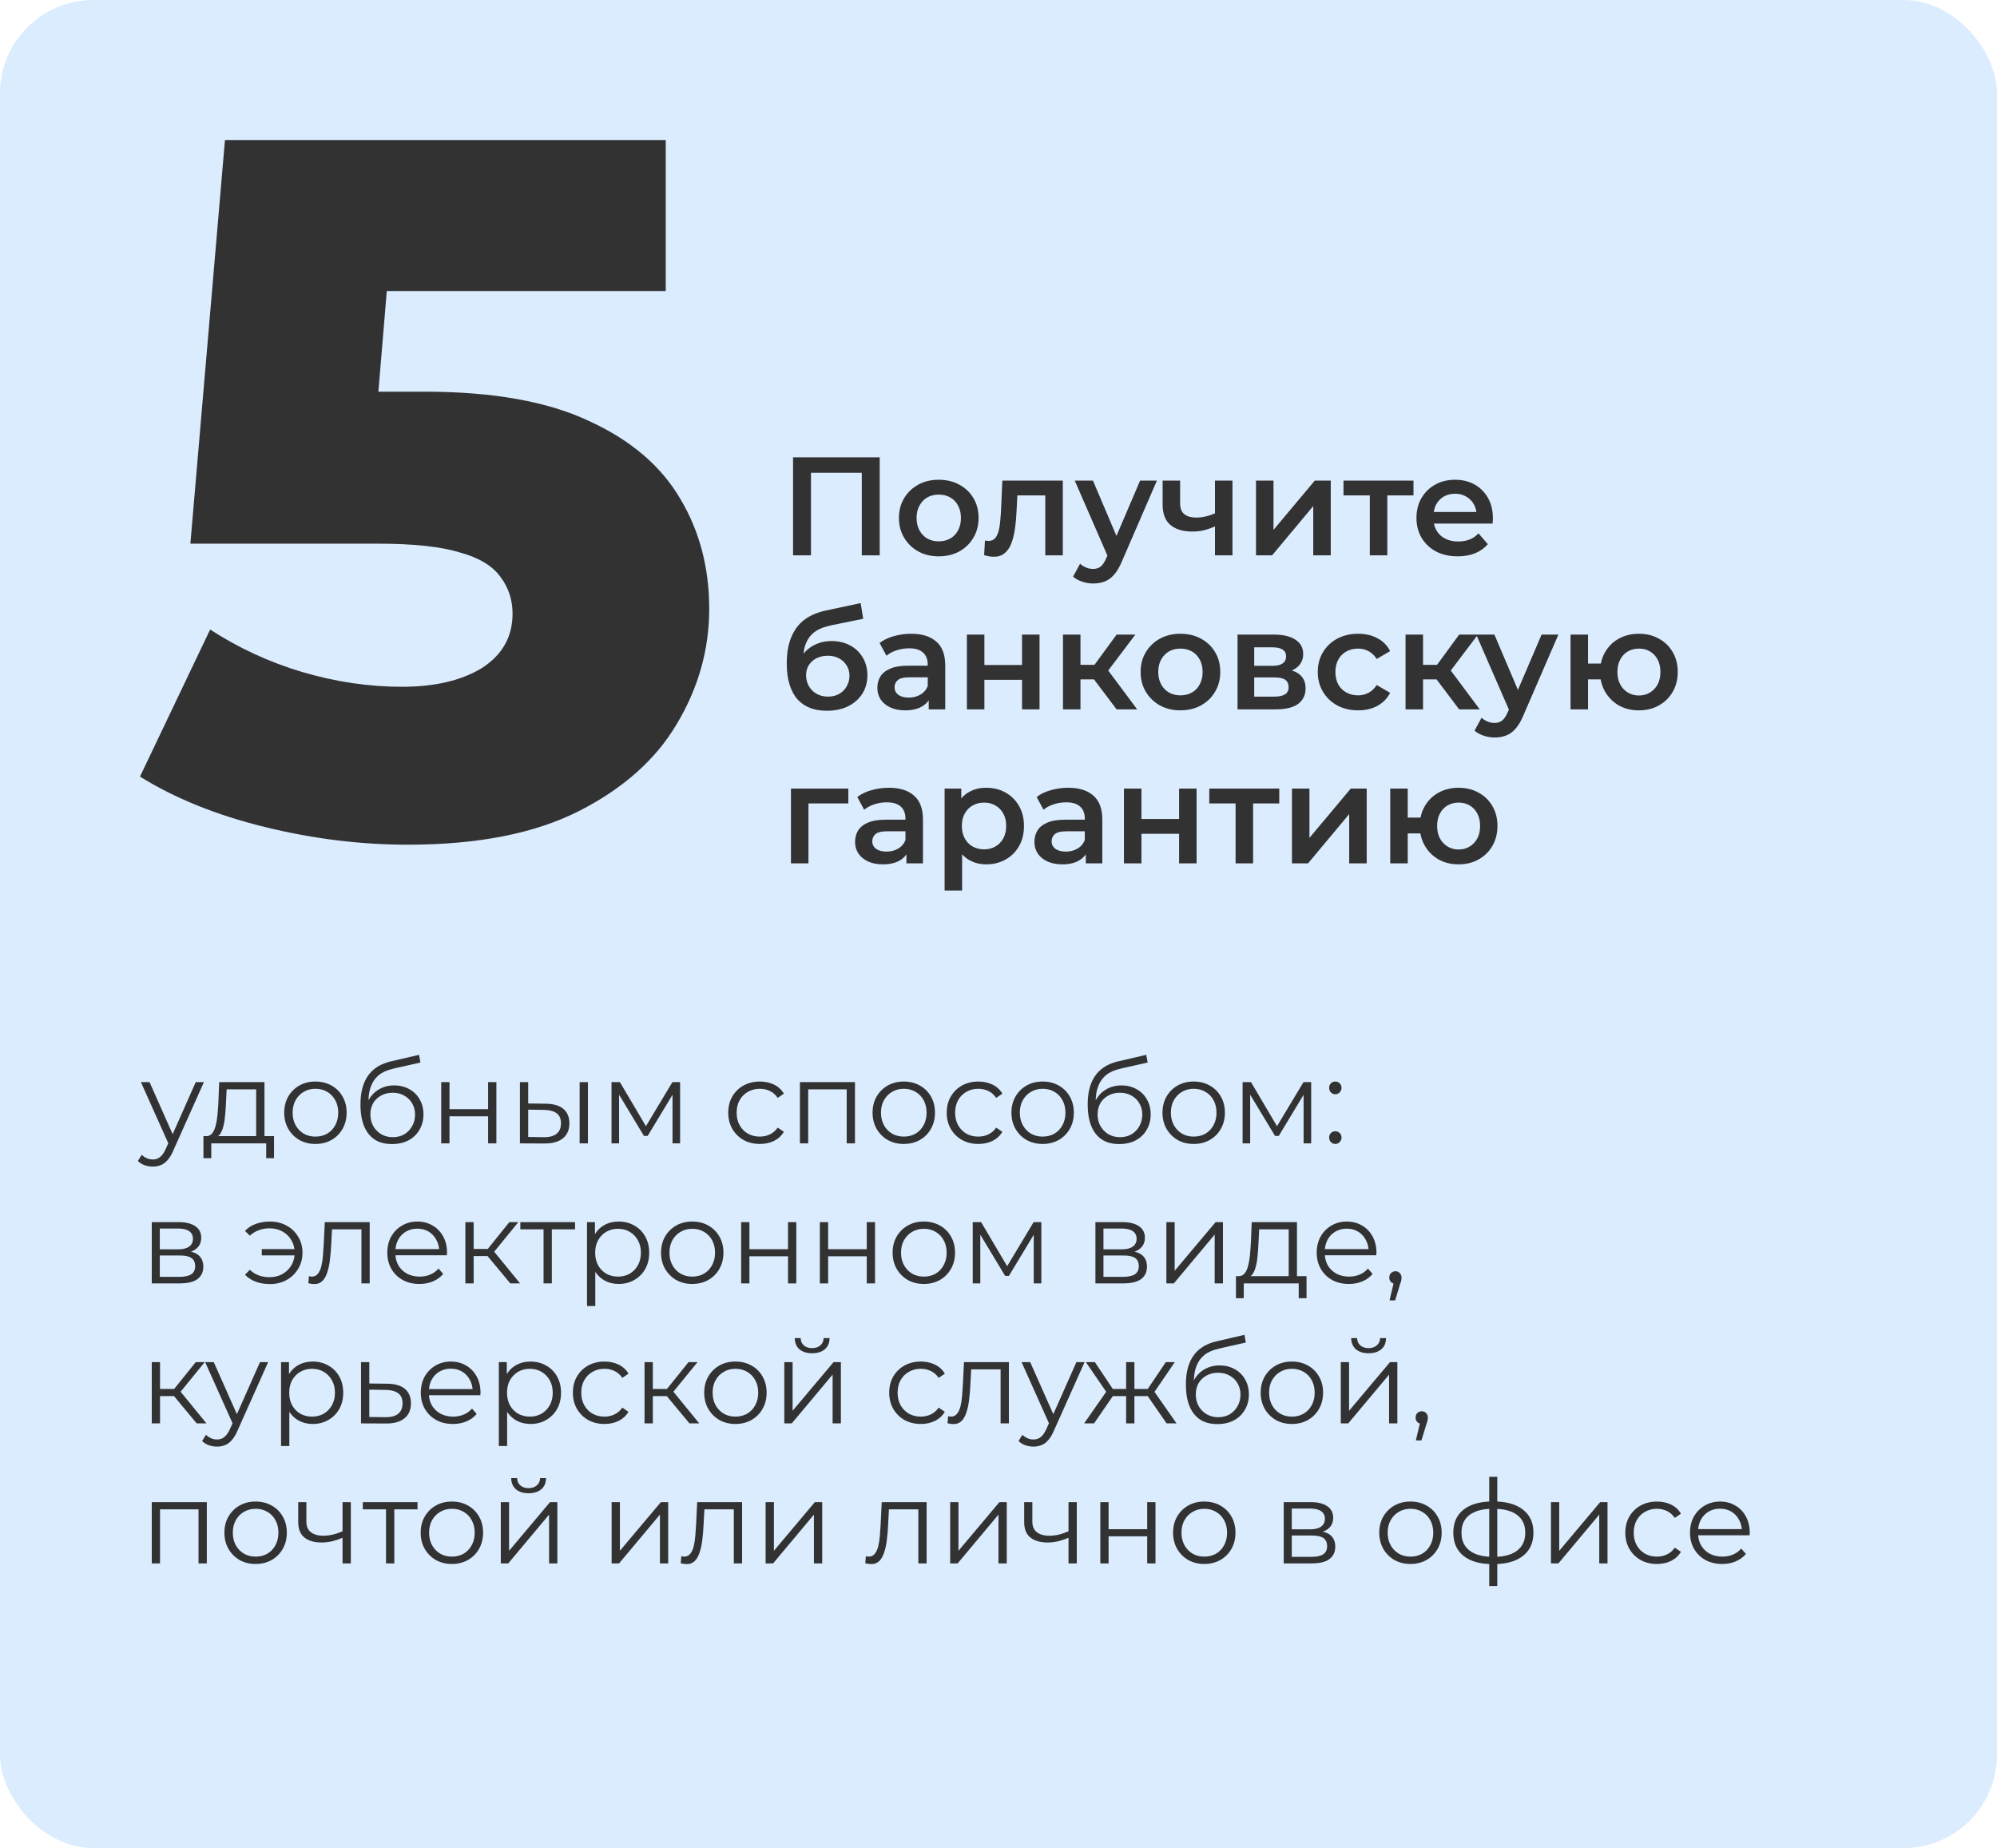 <?xml version="1.0" encoding="UTF-8"?> <svg xmlns="http://www.w3.org/2000/svg" width="428" height="396" viewBox="0 0 428 396" fill="none"><rect width="428" height="396" rx="20" fill="#DBECFF"></rect><path d="M169.97 119V98H188.54V119H184.7V100.34L185.6 101.3H172.91L173.81 100.34V119H169.97ZM201.181 119.21C199.541 119.21 198.081 118.86 196.801 118.16C195.521 117.44 194.511 116.46 193.771 115.22C193.031 113.98 192.661 112.57 192.661 110.99C192.661 109.39 193.031 107.98 193.771 106.76C194.511 105.52 195.521 104.55 196.801 103.85C198.081 103.15 199.541 102.8 201.181 102.8C202.841 102.8 204.311 103.15 205.591 103.85C206.891 104.55 207.901 105.51 208.621 106.73C209.361 107.95 209.731 109.37 209.731 110.99C209.731 112.57 209.361 113.98 208.621 115.22C207.901 116.46 206.891 117.44 205.591 118.16C204.311 118.86 202.841 119.21 201.181 119.21ZM201.181 116C202.101 116 202.921 115.8 203.641 115.4C204.361 115 204.921 114.42 205.321 113.66C205.741 112.9 205.951 112.01 205.951 110.99C205.951 109.95 205.741 109.06 205.321 108.32C204.921 107.56 204.361 106.98 203.641 106.58C202.921 106.18 202.111 105.98 201.211 105.98C200.291 105.98 199.471 106.18 198.751 106.58C198.051 106.98 197.491 107.56 197.071 108.32C196.651 109.06 196.441 109.95 196.441 110.99C196.441 112.01 196.651 112.9 197.071 113.66C197.491 114.42 198.051 115 198.751 115.4C199.471 115.8 200.281 116 201.181 116ZM210.92 118.97L211.1 115.82C211.24 115.84 211.37 115.86 211.49 115.88C211.61 115.9 211.72 115.91 211.82 115.91C212.44 115.91 212.92 115.72 213.26 115.34C213.6 114.96 213.85 114.45 214.01 113.81C214.19 113.15 214.31 112.42 214.37 111.62C214.45 110.8 214.51 109.98 214.55 109.16L214.82 102.98H227.78V119H224.03V105.14L224.9 106.16H217.28L218.09 105.11L217.88 109.34C217.82 110.76 217.7 112.08 217.52 113.3C217.36 114.5 217.1 115.55 216.74 116.45C216.4 117.35 215.92 118.05 215.3 118.55C214.7 119.05 213.93 119.3 212.99 119.3C212.69 119.3 212.36 119.27 212 119.21C211.66 119.15 211.3 119.07 210.92 118.97ZM234.271 125.03C233.491 125.03 232.711 124.9 231.931 124.64C231.151 124.38 230.501 124.02 229.981 123.56L231.481 120.8C231.861 121.14 232.291 121.41 232.771 121.61C233.251 121.81 233.741 121.91 234.241 121.91C234.921 121.91 235.471 121.74 235.891 121.4C236.311 121.06 236.701 120.49 237.061 119.69L237.991 117.59L238.291 117.14L244.351 102.98H247.951L240.451 120.29C239.951 121.49 239.391 122.44 238.771 123.14C238.171 123.84 237.491 124.33 236.731 124.61C235.991 124.89 235.171 125.03 234.271 125.03ZM237.571 119.57L230.341 102.98H234.241L240.121 116.81L237.571 119.57ZM260.665 112.67C259.905 113.03 259.095 113.33 258.235 113.57C257.395 113.79 256.505 113.9 255.565 113.9C253.545 113.9 251.975 113.43 250.855 112.49C249.735 111.55 249.175 110.09 249.175 108.11V102.98H252.925V107.87C252.925 108.93 253.225 109.7 253.825 110.18C254.445 110.66 255.295 110.9 256.375 110.9C257.095 110.9 257.815 110.81 258.535 110.63C259.255 110.45 259.965 110.2 260.665 109.88V112.67ZM260.395 119V102.98H264.145V119H260.395ZM269.188 119V102.98H272.938V113.54L281.788 102.98H285.208V119H281.458V108.44L272.638 119H269.188ZM293.582 119V105.26L294.452 106.16H287.942V102.98H302.942V106.16H296.462L297.332 105.26V119H293.582ZM312.429 119.21C310.649 119.21 309.089 118.86 307.749 118.16C306.429 117.44 305.399 116.46 304.659 115.22C303.939 113.98 303.579 112.57 303.579 110.99C303.579 109.39 303.929 107.98 304.629 106.76C305.349 105.52 306.329 104.55 307.569 103.85C308.829 103.15 310.259 102.8 311.859 102.8C313.419 102.8 314.809 103.14 316.029 103.82C317.249 104.5 318.209 105.46 318.909 106.7C319.609 107.94 319.959 109.4 319.959 111.08C319.959 111.24 319.949 111.42 319.929 111.62C319.929 111.82 319.919 112.01 319.899 112.19H306.549V109.7H317.919L316.449 110.48C316.469 109.56 316.279 108.75 315.879 108.05C315.479 107.35 314.929 106.8 314.229 106.4C313.549 106 312.759 105.8 311.859 105.8C310.939 105.8 310.129 106 309.429 106.4C308.749 106.8 308.209 107.36 307.809 108.08C307.429 108.78 307.239 109.61 307.239 110.57V111.17C307.239 112.13 307.459 112.98 307.899 113.72C308.339 114.46 308.959 115.03 309.759 115.43C310.559 115.83 311.479 116.03 312.519 116.03C313.419 116.03 314.229 115.89 314.949 115.61C315.669 115.33 316.309 114.89 316.869 114.29L318.879 116.6C318.159 117.44 317.249 118.09 316.149 118.55C315.069 118.99 313.829 119.21 312.429 119.21ZM177.17 152.3C175.85 152.3 174.67 152.1 173.63 151.7C172.59 151.3 171.69 150.69 170.93 149.87C170.19 149.03 169.62 147.97 169.22 146.69C168.82 145.41 168.62 143.89 168.62 142.13C168.62 140.85 168.73 139.68 168.95 138.62C169.17 137.56 169.5 136.61 169.94 135.77C170.38 134.91 170.93 134.15 171.59 133.49C172.27 132.83 173.06 132.28 173.96 131.84C174.86 131.4 175.88 131.06 177.02 130.82L184.46 129.23L185 132.59L178.25 133.97C177.87 134.05 177.41 134.17 176.87 134.33C176.35 134.47 175.81 134.69 175.25 134.99C174.71 135.27 174.2 135.68 173.72 136.22C173.26 136.74 172.88 137.42 172.58 138.26C172.3 139.08 172.16 140.11 172.16 141.35C172.16 141.73 172.17 142.02 172.19 142.22C172.23 142.4 172.26 142.6 172.28 142.82C172.32 143.02 172.34 143.32 172.34 143.72L170.93 142.25C171.33 141.23 171.88 140.36 172.58 139.64C173.3 138.9 174.13 138.34 175.07 137.96C176.03 137.56 177.07 137.36 178.19 137.36C179.69 137.36 181.02 137.67 182.18 138.29C183.34 138.91 184.25 139.78 184.91 140.9C185.57 142.02 185.9 143.29 185.9 144.71C185.9 146.19 185.54 147.5 184.82 148.64C184.1 149.78 183.08 150.68 181.76 151.34C180.46 151.98 178.93 152.3 177.17 152.3ZM177.47 149.27C178.37 149.27 179.16 149.08 179.84 148.7C180.54 148.3 181.08 147.76 181.46 147.08C181.86 146.4 182.06 145.64 182.06 144.8C182.06 143.96 181.86 143.23 181.46 142.61C181.08 141.97 180.54 141.46 179.84 141.08C179.16 140.7 178.35 140.51 177.41 140.51C176.51 140.51 175.7 140.69 174.98 141.05C174.28 141.41 173.73 141.91 173.33 142.55C172.95 143.17 172.76 143.89 172.76 144.71C172.76 145.55 172.96 146.32 173.36 147.02C173.76 147.72 174.31 148.27 175.01 148.67C175.73 149.07 176.55 149.27 177.47 149.27ZM199.045 152V148.76L198.835 148.07V142.4C198.835 141.3 198.505 140.45 197.845 139.85C197.185 139.23 196.185 138.92 194.845 138.92C193.945 138.92 193.055 139.06 192.175 139.34C191.315 139.62 190.585 140.01 189.985 140.51L188.515 137.78C189.375 137.12 190.395 136.63 191.575 136.31C192.775 135.97 194.015 135.8 195.295 135.8C197.615 135.8 199.405 136.36 200.665 137.48C201.945 138.58 202.585 140.29 202.585 142.61V152H199.045ZM194.005 152.21C192.805 152.21 191.755 152.01 190.855 151.61C189.955 151.19 189.255 150.62 188.755 149.9C188.275 149.16 188.035 148.33 188.035 147.41C188.035 146.51 188.245 145.7 188.665 144.98C189.105 144.26 189.815 143.69 190.795 143.27C191.775 142.85 193.075 142.64 194.695 142.64H199.345V145.13H194.965C193.685 145.13 192.825 145.34 192.385 145.76C191.945 146.16 191.725 146.66 191.725 147.26C191.725 147.94 191.995 148.48 192.535 148.88C193.075 149.28 193.825 149.48 194.785 149.48C195.705 149.48 196.525 149.27 197.245 148.85C197.985 148.43 198.515 147.81 198.835 146.99L199.465 149.24C199.105 150.18 198.455 150.91 197.515 151.43C196.595 151.95 195.425 152.21 194.005 152.21ZM207.225 152V135.98H210.975V142.49H219.045V135.98H222.795V152H219.045V145.67H210.975V152H207.225ZM239.311 152L233.521 144.32L236.581 142.43L243.721 152H239.311ZM227.821 152V135.98H231.571V152H227.821ZM230.461 145.58V142.46H235.891V145.58H230.461ZM236.941 144.44L233.431 144.02L239.311 135.98H243.331L236.941 144.44ZM252.978 152.21C251.338 152.21 249.878 151.86 248.598 151.16C247.318 150.44 246.308 149.46 245.568 148.22C244.828 146.98 244.458 145.57 244.458 143.99C244.458 142.39 244.828 140.98 245.568 139.76C246.308 138.52 247.318 137.55 248.598 136.85C249.878 136.15 251.338 135.8 252.978 135.8C254.638 135.8 256.108 136.15 257.388 136.85C258.688 137.55 259.698 138.51 260.418 139.73C261.158 140.95 261.528 142.37 261.528 143.99C261.528 145.57 261.158 146.98 260.418 148.22C259.698 149.46 258.688 150.44 257.388 151.16C256.108 151.86 254.638 152.21 252.978 152.21ZM252.978 149C253.898 149 254.718 148.8 255.438 148.4C256.158 148 256.718 147.42 257.118 146.66C257.538 145.9 257.748 145.01 257.748 143.99C257.748 142.95 257.538 142.06 257.118 141.32C256.718 140.56 256.158 139.98 255.438 139.58C254.718 139.18 253.908 138.98 253.008 138.98C252.088 138.98 251.268 139.18 250.548 139.58C249.848 139.98 249.288 140.56 248.868 141.32C248.448 142.06 248.238 142.95 248.238 143.99C248.238 145.01 248.448 145.9 248.868 146.66C249.288 147.42 249.848 148 250.548 148.4C251.268 148.8 252.078 149 252.978 149ZM265.233 152V135.98H273.063C275.003 135.98 276.523 136.34 277.623 137.06C278.743 137.78 279.303 138.8 279.303 140.12C279.303 141.42 278.783 142.44 277.743 143.18C276.703 143.9 275.323 144.26 273.603 144.26L274.053 143.33C275.993 143.33 277.433 143.69 278.373 144.41C279.333 145.11 279.813 146.14 279.813 147.5C279.813 148.92 279.283 150.03 278.223 150.83C277.163 151.61 275.553 152 273.393 152H265.233ZM268.803 149.27H273.093C274.113 149.27 274.883 149.11 275.403 148.79C275.923 148.45 276.183 147.94 276.183 147.26C276.183 146.54 275.943 146.01 275.463 145.67C274.983 145.33 274.233 145.16 273.213 145.16H268.803V149.27ZM268.803 142.67H272.733C273.693 142.67 274.413 142.5 274.893 142.16C275.393 141.8 275.643 141.3 275.643 140.66C275.643 140 275.393 139.51 274.893 139.19C274.413 138.87 273.693 138.71 272.733 138.71H268.803V142.67ZM291.097 152.21C289.417 152.21 287.917 151.86 286.597 151.16C285.297 150.44 284.277 149.46 283.537 148.22C282.797 146.98 282.427 145.57 282.427 143.99C282.427 142.39 282.797 140.98 283.537 139.76C284.277 138.52 285.297 137.55 286.597 136.85C287.917 136.15 289.417 135.8 291.097 135.8C292.657 135.8 294.027 136.12 295.207 136.76C296.407 137.38 297.317 138.3 297.937 139.52L295.057 141.2C294.577 140.44 293.987 139.88 293.287 139.52C292.607 139.16 291.867 138.98 291.067 138.98C290.147 138.98 289.317 139.18 288.577 139.58C287.837 139.98 287.257 140.56 286.837 141.32C286.417 142.06 286.207 142.95 286.207 143.99C286.207 145.03 286.417 145.93 286.837 146.69C287.257 147.43 287.837 148 288.577 148.4C289.317 148.8 290.147 149 291.067 149C291.867 149 292.607 148.82 293.287 148.46C293.987 148.1 294.577 147.54 295.057 146.78L297.937 148.46C297.317 149.66 296.407 150.59 295.207 151.25C294.027 151.89 292.657 152.21 291.097 152.21ZM312.729 152L306.939 144.32L309.999 142.43L317.139 152H312.729ZM301.239 152V135.98H304.989V152H301.239ZM303.879 145.58V142.46H309.309V145.58H303.879ZM310.359 144.44L306.849 144.02L312.729 135.98H316.749L310.359 144.44ZM320.315 158.03C319.535 158.03 318.755 157.9 317.975 157.64C317.195 157.38 316.545 157.02 316.025 156.56L317.525 153.8C317.905 154.14 318.335 154.41 318.815 154.61C319.295 154.81 319.785 154.91 320.285 154.91C320.965 154.91 321.515 154.74 321.935 154.4C322.355 154.06 322.745 153.49 323.105 152.69L324.035 150.59L324.335 150.14L330.395 135.98H333.995L326.495 153.29C325.995 154.49 325.435 155.44 324.815 156.14C324.215 156.84 323.535 157.33 322.775 157.61C322.035 157.89 321.215 158.03 320.315 158.03ZM323.615 152.57L316.385 135.98H320.285L326.165 149.81L323.615 152.57ZM336.6 152V135.98H340.35V142.19H345.12V145.58H340.35V152H336.6ZM351.24 152.21C349.64 152.21 348.21 151.86 346.95 151.16C345.71 150.44 344.73 149.46 344.01 148.22C343.29 146.98 342.93 145.57 342.93 143.99C342.93 142.39 343.29 140.97 344.01 139.73C344.73 138.49 345.71 137.53 346.95 136.85C348.21 136.15 349.64 135.8 351.24 135.8C352.86 135.8 354.29 136.15 355.53 136.85C356.79 137.53 357.78 138.49 358.5 139.73C359.22 140.97 359.58 142.39 359.58 143.99C359.58 145.57 359.22 146.99 358.5 148.25C357.78 149.49 356.79 150.46 355.53 151.16C354.29 151.86 352.86 152.21 351.24 152.21ZM351.24 149.03C352.14 149.03 352.93 148.82 353.61 148.4C354.31 147.98 354.86 147.4 355.26 146.66C355.66 145.92 355.86 145.03 355.86 143.99C355.86 142.95 355.66 142.06 355.26 141.32C354.86 140.56 354.31 139.98 353.61 139.58C352.93 139.18 352.15 138.98 351.27 138.98C350.39 138.98 349.6 139.18 348.9 139.58C348.2 139.98 347.65 140.56 347.25 141.32C346.85 142.06 346.65 142.95 346.65 143.99C346.65 145.03 346.85 145.92 347.25 146.66C347.65 147.4 348.2 147.98 348.9 148.4C349.6 148.82 350.38 149.03 351.24 149.03ZM169.52 185V168.98H181.82V172.16H172.4L173.27 171.32V185H169.52ZM194.269 185V181.76L194.059 181.07V175.4C194.059 174.3 193.729 173.45 193.069 172.85C192.409 172.23 191.409 171.92 190.069 171.92C189.169 171.92 188.279 172.06 187.399 172.34C186.539 172.62 185.809 173.01 185.209 173.51L183.739 170.78C184.599 170.12 185.619 169.63 186.799 169.31C187.999 168.97 189.239 168.8 190.519 168.8C192.839 168.8 194.629 169.36 195.889 170.48C197.169 171.58 197.809 173.29 197.809 175.61V185H194.269ZM189.229 185.21C188.029 185.21 186.979 185.01 186.079 184.61C185.179 184.19 184.479 183.62 183.979 182.9C183.499 182.16 183.259 181.33 183.259 180.41C183.259 179.51 183.469 178.7 183.889 177.98C184.329 177.26 185.039 176.69 186.019 176.27C186.999 175.85 188.299 175.64 189.919 175.64H194.569V178.13H190.189C188.909 178.13 188.049 178.34 187.609 178.76C187.169 179.16 186.949 179.66 186.949 180.26C186.949 180.94 187.219 181.48 187.759 181.88C188.299 182.28 189.049 182.48 190.009 182.48C190.929 182.48 191.749 182.27 192.469 181.85C193.209 181.43 193.739 180.81 194.059 179.99L194.689 182.24C194.329 183.18 193.679 183.91 192.739 184.43C191.819 184.95 190.649 185.21 189.229 185.21ZM211.33 185.21C210.03 185.21 208.84 184.91 207.76 184.31C206.7 183.71 205.85 182.81 205.21 181.61C204.59 180.39 204.28 178.85 204.28 176.99C204.28 175.11 204.58 173.57 205.18 172.37C205.8 171.17 206.64 170.28 207.7 169.7C208.76 169.1 209.97 168.8 211.33 168.8C212.91 168.8 214.3 169.14 215.5 169.82C216.72 170.5 217.68 171.45 218.38 172.67C219.1 173.89 219.46 175.33 219.46 176.99C219.46 178.65 219.1 180.1 218.38 181.34C217.68 182.56 216.72 183.51 215.5 184.19C214.3 184.87 212.91 185.21 211.33 185.21ZM202.45 190.82V168.98H206.02V172.76L205.9 177.02L206.2 181.28V190.82H202.45ZM210.91 182C211.81 182 212.61 181.8 213.31 181.4C214.03 181 214.6 180.42 215.02 179.66C215.44 178.9 215.65 178.01 215.65 176.99C215.65 175.95 215.44 175.06 215.02 174.32C214.6 173.56 214.03 172.98 213.31 172.58C212.61 172.18 211.81 171.98 210.91 171.98C210.01 171.98 209.2 172.18 208.48 172.58C207.76 172.98 207.19 173.56 206.77 174.32C206.35 175.06 206.14 175.95 206.14 176.99C206.14 178.01 206.35 178.9 206.77 179.66C207.19 180.42 207.76 181 208.48 181.4C209.2 181.8 210.01 182 210.91 182ZM232.707 185V181.76L232.497 181.07V175.4C232.497 174.3 232.167 173.45 231.507 172.85C230.847 172.23 229.847 171.92 228.507 171.92C227.607 171.92 226.717 172.06 225.837 172.34C224.977 172.62 224.247 173.01 223.647 173.51L222.177 170.78C223.037 170.12 224.057 169.63 225.237 169.31C226.437 168.97 227.677 168.8 228.957 168.8C231.277 168.8 233.067 169.36 234.327 170.48C235.607 171.58 236.247 173.29 236.247 175.61V185H232.707ZM227.667 185.21C226.467 185.21 225.417 185.01 224.517 184.61C223.617 184.19 222.917 183.62 222.417 182.9C221.937 182.16 221.697 181.33 221.697 180.41C221.697 179.51 221.907 178.7 222.327 177.98C222.767 177.26 223.477 176.69 224.457 176.27C225.437 175.85 226.737 175.64 228.357 175.64H233.007V178.13H228.627C227.347 178.13 226.487 178.34 226.047 178.76C225.607 179.16 225.387 179.66 225.387 180.26C225.387 180.94 225.657 181.48 226.197 181.88C226.737 182.28 227.487 182.48 228.447 182.48C229.367 182.48 230.187 182.27 230.907 181.85C231.647 181.43 232.177 180.81 232.497 179.99L233.127 182.24C232.767 183.18 232.117 183.91 231.177 184.43C230.257 184.95 229.087 185.21 227.667 185.21ZM240.887 185V168.98H244.637V175.49H252.707V168.98H256.457V185H252.707V178.67H244.637V185H240.887ZM264.813 185V171.26L265.683 172.16H259.173V168.98H274.173V172.16H267.693L268.563 171.26V185H264.813ZM276.893 185V168.98H280.643V179.54L289.493 168.98H292.913V185H289.163V174.44L280.343 185H276.893ZM297.958 185V168.98H301.708V175.19H306.478V178.58H301.708V185H297.958ZM312.598 185.21C310.998 185.21 309.568 184.86 308.308 184.16C307.068 183.44 306.088 182.46 305.368 181.22C304.648 179.98 304.288 178.57 304.288 176.99C304.288 175.39 304.648 173.97 305.368 172.73C306.088 171.49 307.068 170.53 308.308 169.85C309.568 169.15 310.998 168.8 312.598 168.8C314.218 168.8 315.648 169.15 316.888 169.85C318.148 170.53 319.138 171.49 319.858 172.73C320.578 173.97 320.938 175.39 320.938 176.99C320.938 178.57 320.578 179.99 319.858 181.25C319.138 182.49 318.148 183.46 316.888 184.16C315.648 184.86 314.218 185.21 312.598 185.21ZM312.598 182.03C313.498 182.03 314.288 181.82 314.968 181.4C315.668 180.98 316.218 180.4 316.618 179.66C317.018 178.92 317.218 178.03 317.218 176.99C317.218 175.95 317.018 175.06 316.618 174.32C316.218 173.56 315.668 172.98 314.968 172.58C314.288 172.18 313.508 171.98 312.628 171.98C311.748 171.98 310.958 172.18 310.258 172.58C309.558 172.98 309.008 173.56 308.608 174.32C308.208 175.06 308.008 175.95 308.008 176.99C308.008 178.03 308.208 178.92 308.608 179.66C309.008 180.4 309.558 180.98 310.258 181.4C310.958 181.82 311.738 182.03 312.598 182.03Z" fill="#323232"></path><path d="M32.75 249.975C32.133 249.975 31.542 249.875 30.975 249.675C30.425 249.475 29.95 249.175 29.55 248.775L30.375 247.45C30.708 247.767 31.067 248.008 31.45 248.175C31.85 248.358 32.292 248.45 32.775 248.45C33.358 248.45 33.858 248.283 34.275 247.95C34.708 247.633 35.117 247.067 35.5 246.25L36.35 244.325L36.55 244.05L41.95 231.875H43.7L37.125 246.575C36.758 247.425 36.35 248.1 35.9 248.6C35.467 249.1 34.992 249.45 34.475 249.65C33.958 249.867 33.383 249.975 32.75 249.975ZM36.25 245.375L30.2 231.875H32.05L37.4 243.925L36.25 245.375ZM54.904 244.15V233.425H48.579L48.429 236.35C48.396 237.233 48.337 238.1 48.254 238.95C48.187 239.8 48.062 240.583 47.879 241.3C47.712 242 47.471 242.575 47.154 243.025C46.837 243.458 46.429 243.708 45.929 243.775L44.154 243.45C44.671 243.467 45.096 243.283 45.429 242.9C45.762 242.5 46.021 241.958 46.204 241.275C46.387 240.592 46.521 239.817 46.604 238.95C46.687 238.067 46.754 237.167 46.804 236.25L46.979 231.875H56.679V244.15H54.904ZM43.604 248.175V243.45H58.729V248.175H57.054V245H45.279V248.175H43.604ZM67.588 245.125C66.321 245.125 65.18 244.842 64.163 244.275C63.163 243.692 62.371 242.9 61.788 241.9C61.205 240.883 60.913 239.725 60.913 238.425C60.913 237.108 61.205 235.95 61.788 234.95C62.371 233.95 63.163 233.167 64.163 232.6C65.163 232.033 66.305 231.75 67.588 231.75C68.888 231.75 70.038 232.033 71.038 232.6C72.055 233.167 72.846 233.95 73.413 234.95C73.996 235.95 74.288 237.108 74.288 238.425C74.288 239.725 73.996 240.883 73.413 241.9C72.846 242.9 72.055 243.692 71.038 244.275C70.021 244.842 68.871 245.125 67.588 245.125ZM67.588 243.55C68.538 243.55 69.38 243.342 70.113 242.925C70.846 242.492 71.421 241.892 71.838 241.125C72.271 240.342 72.488 239.442 72.488 238.425C72.488 237.392 72.271 236.492 71.838 235.725C71.421 234.958 70.846 234.367 70.113 233.95C69.38 233.517 68.546 233.3 67.613 233.3C66.68 233.3 65.846 233.517 65.113 233.95C64.38 234.367 63.796 234.958 63.363 235.725C62.93 236.492 62.713 237.392 62.713 238.425C62.713 239.442 62.93 240.342 63.363 241.125C63.796 241.892 64.38 242.492 65.113 242.925C65.846 243.342 66.671 243.55 67.588 243.55ZM83.982 245.15C82.915 245.15 81.965 244.975 81.132 244.625C80.315 244.275 79.615 243.742 79.032 243.025C78.448 242.308 78.007 241.425 77.707 240.375C77.407 239.308 77.257 238.075 77.257 236.675C77.257 235.425 77.373 234.333 77.607 233.4C77.84 232.45 78.165 231.633 78.582 230.95C78.998 230.267 79.482 229.692 80.032 229.225C80.598 228.742 81.207 228.358 81.857 228.075C82.523 227.775 83.207 227.55 83.907 227.4L89.807 226.025L90.107 227.675L84.557 228.925C84.207 229.008 83.782 229.125 83.282 229.275C82.798 229.425 82.298 229.65 81.782 229.95C81.282 230.25 80.815 230.667 80.382 231.2C79.948 231.733 79.598 232.425 79.332 233.275C79.082 234.108 78.957 235.15 78.957 236.4C78.957 236.667 78.965 236.883 78.982 237.05C78.998 237.2 79.015 237.367 79.032 237.55C79.065 237.717 79.09 237.967 79.107 238.3L78.332 237.65C78.515 236.633 78.89 235.75 79.457 235C80.023 234.233 80.732 233.642 81.582 233.225C82.448 232.792 83.407 232.575 84.457 232.575C85.673 232.575 86.757 232.842 87.707 233.375C88.657 233.892 89.398 234.617 89.932 235.55C90.482 236.483 90.757 237.567 90.757 238.8C90.757 240.017 90.473 241.108 89.907 242.075C89.357 243.042 88.573 243.8 87.557 244.35C86.54 244.883 85.348 245.15 83.982 245.15ZM84.182 243.675C85.115 243.675 85.94 243.467 86.657 243.05C87.373 242.617 87.932 242.033 88.332 241.3C88.748 240.567 88.957 239.742 88.957 238.825C88.957 237.925 88.748 237.125 88.332 236.425C87.932 235.725 87.373 235.175 86.657 234.775C85.94 234.358 85.107 234.15 84.157 234.15C83.223 234.15 82.398 234.35 81.682 234.75C80.965 235.133 80.398 235.675 79.982 236.375C79.582 237.075 79.382 237.883 79.382 238.8C79.382 239.717 79.582 240.542 79.982 241.275C80.398 242.008 80.965 242.592 81.682 243.025C82.415 243.458 83.248 243.675 84.182 243.675ZM94.561 245V231.875H96.336V237.675H104.611V231.875H106.386V245H104.611V239.2H96.336V245H94.561ZM124.231 245V231.875H126.006V245H124.231ZM116.956 236.5C118.606 236.517 119.865 236.883 120.731 237.6C121.598 238.317 122.031 239.35 122.031 240.7C122.031 242.1 121.565 243.175 120.631 243.925C119.698 244.675 118.365 245.042 116.631 245.025L111.431 245V231.875H113.206V236.45L116.956 236.5ZM116.506 243.675C117.74 243.692 118.665 243.45 119.281 242.95C119.915 242.433 120.231 241.683 120.231 240.7C120.231 239.717 119.923 239 119.306 238.55C118.69 238.083 117.756 237.842 116.506 237.825L113.206 237.775V243.625L116.506 243.675ZM131.06 245V231.875H132.86L138.81 241.95H138.06L144.11 231.875H145.76V245H144.135V233.9L144.46 234.05L138.81 243.4H138.01L132.31 233.95L132.685 233.875V245H131.06ZM162.854 245.125C161.554 245.125 160.387 244.842 159.354 244.275C158.337 243.692 157.537 242.9 156.954 241.9C156.371 240.883 156.079 239.725 156.079 238.425C156.079 237.108 156.371 235.95 156.954 234.95C157.537 233.95 158.337 233.167 159.354 232.6C160.387 232.033 161.554 231.75 162.854 231.75C163.971 231.75 164.979 231.967 165.879 232.4C166.779 232.833 167.487 233.483 168.004 234.35L166.679 235.25C166.229 234.583 165.671 234.092 165.004 233.775C164.337 233.458 163.612 233.3 162.829 233.3C161.896 233.3 161.054 233.517 160.304 233.95C159.554 234.367 158.962 234.958 158.529 235.725C158.096 236.492 157.879 237.392 157.879 238.425C157.879 239.458 158.096 240.358 158.529 241.125C158.962 241.892 159.554 242.492 160.304 242.925C161.054 243.342 161.896 243.55 162.829 243.55C163.612 243.55 164.337 243.392 165.004 243.075C165.671 242.758 166.229 242.275 166.679 241.625L168.004 242.525C167.487 243.375 166.779 244.025 165.879 244.475C164.979 244.908 163.971 245.125 162.854 245.125ZM171.441 245V231.875H183.241V245H181.466V232.95L181.916 233.425H172.766L173.216 232.95V245H171.441ZM193.687 245.125C192.42 245.125 191.278 244.842 190.262 244.275C189.262 243.692 188.47 242.9 187.887 241.9C187.303 240.883 187.012 239.725 187.012 238.425C187.012 237.108 187.303 235.95 187.887 234.95C188.47 233.95 189.262 233.167 190.262 232.6C191.262 232.033 192.403 231.75 193.687 231.75C194.987 231.75 196.137 232.033 197.137 232.6C198.153 233.167 198.945 233.95 199.512 234.95C200.095 235.95 200.387 237.108 200.387 238.425C200.387 239.725 200.095 240.883 199.512 241.9C198.945 242.9 198.153 243.692 197.137 244.275C196.12 244.842 194.97 245.125 193.687 245.125ZM193.687 243.55C194.637 243.55 195.478 243.342 196.212 242.925C196.945 242.492 197.52 241.892 197.937 241.125C198.37 240.342 198.587 239.442 198.587 238.425C198.587 237.392 198.37 236.492 197.937 235.725C197.52 234.958 196.945 234.367 196.212 233.95C195.478 233.517 194.645 233.3 193.712 233.3C192.778 233.3 191.945 233.517 191.212 233.95C190.478 234.367 189.895 234.958 189.462 235.725C189.028 236.492 188.812 237.392 188.812 238.425C188.812 239.442 189.028 240.342 189.462 241.125C189.895 241.892 190.478 242.492 191.212 242.925C191.945 243.342 192.77 243.55 193.687 243.55ZM209.68 245.125C208.38 245.125 207.214 244.842 206.18 244.275C205.164 243.692 204.364 242.9 203.78 241.9C203.197 240.883 202.905 239.725 202.905 238.425C202.905 237.108 203.197 235.95 203.78 234.95C204.364 233.95 205.164 233.167 206.18 232.6C207.214 232.033 208.38 231.75 209.68 231.75C210.797 231.75 211.805 231.967 212.705 232.4C213.605 232.833 214.314 233.483 214.83 234.35L213.505 235.25C213.055 234.583 212.497 234.092 211.83 233.775C211.164 233.458 210.439 233.3 209.655 233.3C208.722 233.3 207.88 233.517 207.13 233.95C206.38 234.367 205.789 234.958 205.355 235.725C204.922 236.492 204.705 237.392 204.705 238.425C204.705 239.458 204.922 240.358 205.355 241.125C205.789 241.892 206.38 242.492 207.13 242.925C207.88 243.342 208.722 243.55 209.655 243.55C210.439 243.55 211.164 243.392 211.83 243.075C212.497 242.758 213.055 242.275 213.505 241.625L214.83 242.525C214.314 243.375 213.605 244.025 212.705 244.475C211.805 244.908 210.797 245.125 209.68 245.125ZM223.447 245.125C222.181 245.125 221.039 244.842 220.022 244.275C219.022 243.692 218.231 242.9 217.647 241.9C217.064 240.883 216.772 239.725 216.772 238.425C216.772 237.108 217.064 235.95 217.647 234.95C218.231 233.95 219.022 233.167 220.022 232.6C221.022 232.033 222.164 231.75 223.447 231.75C224.747 231.75 225.897 232.033 226.897 232.6C227.914 233.167 228.706 233.95 229.272 234.95C229.856 235.95 230.147 237.108 230.147 238.425C230.147 239.725 229.856 240.883 229.272 241.9C228.706 242.9 227.914 243.692 226.897 244.275C225.881 244.842 224.731 245.125 223.447 245.125ZM223.447 243.55C224.397 243.55 225.239 243.342 225.972 242.925C226.706 242.492 227.281 241.892 227.697 241.125C228.131 240.342 228.347 239.442 228.347 238.425C228.347 237.392 228.131 236.492 227.697 235.725C227.281 234.958 226.706 234.367 225.972 233.95C225.239 233.517 224.406 233.3 223.472 233.3C222.539 233.3 221.706 233.517 220.972 233.95C220.239 234.367 219.656 234.958 219.222 235.725C218.789 236.492 218.572 237.392 218.572 238.425C218.572 239.442 218.789 240.342 219.222 241.125C219.656 241.892 220.239 242.492 220.972 242.925C221.706 243.342 222.531 243.55 223.447 243.55ZM239.841 245.15C238.774 245.15 237.824 244.975 236.991 244.625C236.174 244.275 235.474 243.742 234.891 243.025C234.308 242.308 233.866 241.425 233.566 240.375C233.266 239.308 233.116 238.075 233.116 236.675C233.116 235.425 233.233 234.333 233.466 233.4C233.699 232.45 234.024 231.633 234.441 230.95C234.858 230.267 235.341 229.692 235.891 229.225C236.458 228.742 237.066 228.358 237.716 228.075C238.383 227.775 239.066 227.55 239.766 227.4L245.666 226.025L245.966 227.675L240.416 228.925C240.066 229.008 239.641 229.125 239.141 229.275C238.658 229.425 238.158 229.65 237.641 229.95C237.141 230.25 236.674 230.667 236.241 231.2C235.808 231.733 235.458 232.425 235.191 233.275C234.941 234.108 234.816 235.15 234.816 236.4C234.816 236.667 234.824 236.883 234.841 237.05C234.858 237.2 234.874 237.367 234.891 237.55C234.924 237.717 234.949 237.967 234.966 238.3L234.191 237.65C234.374 236.633 234.749 235.75 235.316 235C235.883 234.233 236.591 233.642 237.441 233.225C238.308 232.792 239.266 232.575 240.316 232.575C241.533 232.575 242.616 232.842 243.566 233.375C244.516 233.892 245.258 234.617 245.791 235.55C246.341 236.483 246.616 237.567 246.616 238.8C246.616 240.017 246.333 241.108 245.766 242.075C245.216 243.042 244.433 243.8 243.416 244.35C242.399 244.883 241.208 245.15 239.841 245.15ZM240.041 243.675C240.974 243.675 241.799 243.467 242.516 243.05C243.233 242.617 243.791 242.033 244.191 241.3C244.608 240.567 244.816 239.742 244.816 238.825C244.816 237.925 244.608 237.125 244.191 236.425C243.791 235.725 243.233 235.175 242.516 234.775C241.799 234.358 240.966 234.15 240.016 234.15C239.083 234.15 238.258 234.35 237.541 234.75C236.824 235.133 236.258 235.675 235.841 236.375C235.441 237.075 235.241 237.883 235.241 238.8C235.241 239.717 235.441 240.542 235.841 241.275C236.258 242.008 236.824 242.592 237.541 243.025C238.274 243.458 239.108 243.675 240.041 243.675ZM255.821 245.125C254.554 245.125 253.412 244.842 252.396 244.275C251.396 243.692 250.604 242.9 250.021 241.9C249.437 240.883 249.146 239.725 249.146 238.425C249.146 237.108 249.437 235.95 250.021 234.95C250.604 233.95 251.396 233.167 252.396 232.6C253.396 232.033 254.537 231.75 255.821 231.75C257.121 231.75 258.271 232.033 259.271 232.6C260.287 233.167 261.079 233.95 261.646 234.95C262.229 235.95 262.521 237.108 262.521 238.425C262.521 239.725 262.229 240.883 261.646 241.9C261.079 242.9 260.287 243.692 259.271 244.275C258.254 244.842 257.104 245.125 255.821 245.125ZM255.821 243.55C256.771 243.55 257.612 243.342 258.346 242.925C259.079 242.492 259.654 241.892 260.071 241.125C260.504 240.342 260.721 239.442 260.721 238.425C260.721 237.392 260.504 236.492 260.071 235.725C259.654 234.958 259.079 234.367 258.346 233.95C257.612 233.517 256.779 233.3 255.846 233.3C254.912 233.3 254.079 233.517 253.346 233.95C252.612 234.367 252.029 234.958 251.596 235.725C251.162 236.492 250.946 237.392 250.946 238.425C250.946 239.442 251.162 240.342 251.596 241.125C252.029 241.892 252.612 242.492 253.346 242.925C254.079 243.342 254.904 243.55 255.821 243.55ZM266.314 245V231.875H268.114L274.064 241.95H273.314L279.364 231.875H281.014V245H279.389V233.9L279.714 234.05L274.064 243.4H273.264L267.564 233.95L267.939 233.875V245H266.314ZM286.19 234.475C285.823 234.475 285.507 234.342 285.24 234.075C284.99 233.808 284.865 233.483 284.865 233.1C284.865 232.7 284.99 232.375 285.24 232.125C285.507 231.875 285.823 231.75 286.19 231.75C286.557 231.75 286.865 231.875 287.115 232.125C287.382 232.375 287.515 232.7 287.515 233.1C287.515 233.483 287.382 233.808 287.115 234.075C286.865 234.342 286.557 234.475 286.19 234.475ZM286.19 245.125C285.823 245.125 285.507 244.992 285.24 244.725C284.99 244.458 284.865 244.133 284.865 243.75C284.865 243.35 284.99 243.025 285.24 242.775C285.507 242.525 285.823 242.4 286.19 242.4C286.557 242.4 286.865 242.525 287.115 242.775C287.382 243.025 287.515 243.35 287.515 243.75C287.515 244.133 287.382 244.458 287.115 244.725C286.865 244.992 286.557 245.125 286.19 245.125ZM32.525 275V261.875H38.325C39.808 261.875 40.975 262.158 41.825 262.725C42.692 263.292 43.125 264.125 43.125 265.225C43.125 266.292 42.717 267.117 41.9 267.7C41.083 268.267 40.008 268.55 38.675 268.55L39.025 268.025C40.592 268.025 41.742 268.317 42.475 268.9C43.208 269.483 43.575 270.325 43.575 271.425C43.575 272.558 43.158 273.442 42.325 274.075C41.508 274.692 40.233 275 38.5 275H32.525ZM34.25 273.6H38.425C39.542 273.6 40.383 273.425 40.95 273.075C41.533 272.708 41.825 272.125 41.825 271.325C41.825 270.525 41.567 269.942 41.05 269.575C40.533 269.208 39.717 269.025 38.6 269.025H34.25V273.6ZM34.25 267.7H38.2C39.217 267.7 39.992 267.508 40.525 267.125C41.075 266.742 41.35 266.183 41.35 265.45C41.35 264.717 41.075 264.167 40.525 263.8C39.992 263.433 39.217 263.25 38.2 263.25H34.25V267.7ZM56.103 269V267.65H63.728V269H56.103ZM57.853 261.75C59.186 261.75 60.378 262.042 61.428 262.625C62.478 263.192 63.303 263.983 63.903 265C64.52 266 64.828 267.142 64.828 268.425C64.828 269.708 64.52 270.858 63.903 271.875C63.303 272.892 62.478 273.692 61.428 274.275C60.378 274.858 59.186 275.15 57.853 275.15C56.77 275.15 55.761 274.983 54.828 274.65C53.911 274.3 53.136 273.8 52.503 273.15L53.553 272.1C54.12 272.633 54.761 273.033 55.478 273.3C56.195 273.55 56.961 273.675 57.778 273.675C58.811 273.675 59.728 273.45 60.528 273C61.345 272.533 61.986 271.908 62.453 271.125C62.92 270.325 63.153 269.425 63.153 268.425C63.153 267.425 62.92 266.533 62.453 265.75C61.986 264.95 61.345 264.325 60.528 263.875C59.728 263.425 58.811 263.2 57.778 263.2C56.961 263.2 56.195 263.333 55.478 263.6C54.761 263.85 54.12 264.242 53.553 264.775L52.503 263.75C53.136 263.083 53.911 262.583 54.828 262.25C55.761 261.917 56.77 261.75 57.853 261.75ZM66.087 274.975L66.212 273.45C66.329 273.467 66.437 273.492 66.537 273.525C66.654 273.542 66.754 273.55 66.837 273.55C67.37 273.55 67.795 273.35 68.112 272.95C68.445 272.55 68.695 272.017 68.862 271.35C69.029 270.683 69.145 269.933 69.212 269.1C69.279 268.25 69.337 267.4 69.387 266.55L69.612 261.875H79.237V275H77.462V262.9L77.912 263.425H70.762L71.187 262.875L70.987 266.675C70.937 267.808 70.845 268.892 70.712 269.925C70.595 270.958 70.404 271.867 70.137 272.65C69.887 273.433 69.537 274.05 69.087 274.5C68.637 274.933 68.062 275.15 67.362 275.15C67.162 275.15 66.954 275.133 66.737 275.1C66.537 275.067 66.32 275.025 66.087 274.975ZM89.908 275.125C88.541 275.125 87.341 274.842 86.308 274.275C85.275 273.692 84.466 272.9 83.883 271.9C83.299 270.883 83.008 269.725 83.008 268.425C83.008 267.125 83.283 265.975 83.833 264.975C84.4 263.975 85.166 263.192 86.133 262.625C87.116 262.042 88.216 261.75 89.433 261.75C90.666 261.75 91.758 262.033 92.708 262.6C93.674 263.15 94.433 263.933 94.983 264.95C95.533 265.95 95.808 267.108 95.808 268.425C95.808 268.508 95.799 268.6 95.783 268.7C95.783 268.783 95.783 268.875 95.783 268.975H84.358V267.65H94.833L94.133 268.175C94.133 267.225 93.924 266.383 93.508 265.65C93.108 264.9 92.558 264.317 91.858 263.9C91.158 263.483 90.35 263.275 89.433 263.275C88.533 263.275 87.725 263.483 87.008 263.9C86.291 264.317 85.733 264.9 85.333 265.65C84.933 266.4 84.733 267.258 84.733 268.225V268.5C84.733 269.5 84.95 270.383 85.383 271.15C85.833 271.9 86.45 272.492 87.233 272.925C88.033 273.342 88.941 273.55 89.958 273.55C90.758 273.55 91.499 273.408 92.183 273.125C92.883 272.842 93.483 272.408 93.983 271.825L94.983 272.975C94.4 273.675 93.666 274.208 92.783 274.575C91.916 274.942 90.958 275.125 89.908 275.125ZM109.362 275L103.962 268.5L105.437 267.625L111.462 275H109.362ZM99.737 275V261.875H101.512V275H99.737ZM100.962 269.15V267.625H105.187V269.15H100.962ZM105.587 268.625L103.937 268.375L109.162 261.875H111.087L105.587 268.625ZM116.495 275V262.95L116.945 263.425H111.52V261.875H123.245V263.425H117.82L118.27 262.95V275H116.495ZM132.586 275.125C131.453 275.125 130.428 274.867 129.511 274.35C128.594 273.817 127.861 273.058 127.311 272.075C126.778 271.075 126.511 269.858 126.511 268.425C126.511 266.992 126.778 265.783 127.311 264.8C127.844 263.8 128.569 263.042 129.486 262.525C130.403 262.008 131.436 261.75 132.586 261.75C133.836 261.75 134.953 262.033 135.936 262.6C136.936 263.15 137.719 263.933 138.286 264.95C138.853 265.95 139.136 267.108 139.136 268.425C139.136 269.758 138.853 270.925 138.286 271.925C137.719 272.925 136.936 273.708 135.936 274.275C134.953 274.842 133.836 275.125 132.586 275.125ZM125.811 279.85V261.875H127.511V265.825L127.336 268.45L127.586 271.1V279.85H125.811ZM132.461 273.55C133.394 273.55 134.228 273.342 134.961 272.925C135.694 272.492 136.278 271.892 136.711 271.125C137.144 270.342 137.361 269.442 137.361 268.425C137.361 267.408 137.144 266.517 136.711 265.75C136.278 264.983 135.694 264.383 134.961 263.95C134.228 263.517 133.394 263.3 132.461 263.3C131.528 263.3 130.686 263.517 129.936 263.95C129.203 264.383 128.619 264.983 128.186 265.75C127.769 266.517 127.561 267.408 127.561 268.425C127.561 269.442 127.769 270.342 128.186 271.125C128.619 271.892 129.203 272.492 129.936 272.925C130.686 273.342 131.528 273.55 132.461 273.55ZM148.35 275.125C147.083 275.125 145.941 274.842 144.925 274.275C143.925 273.692 143.133 272.9 142.55 271.9C141.966 270.883 141.675 269.725 141.675 268.425C141.675 267.108 141.966 265.95 142.55 264.95C143.133 263.95 143.925 263.167 144.925 262.6C145.925 262.033 147.066 261.75 148.35 261.75C149.65 261.75 150.8 262.033 151.8 262.6C152.816 263.167 153.608 263.95 154.175 264.95C154.758 265.95 155.05 267.108 155.05 268.425C155.05 269.725 154.758 270.883 154.175 271.9C153.608 272.9 152.816 273.692 151.8 274.275C150.783 274.842 149.633 275.125 148.35 275.125ZM148.35 273.55C149.3 273.55 150.141 273.342 150.875 272.925C151.608 272.492 152.183 271.892 152.6 271.125C153.033 270.342 153.25 269.442 153.25 268.425C153.25 267.392 153.033 266.492 152.6 265.725C152.183 264.958 151.608 264.367 150.875 263.95C150.141 263.517 149.308 263.3 148.375 263.3C147.441 263.3 146.608 263.517 145.875 263.95C145.141 264.367 144.558 264.958 144.125 265.725C143.691 266.492 143.475 267.392 143.475 268.425C143.475 269.442 143.691 270.342 144.125 271.125C144.558 271.892 145.141 272.492 145.875 272.925C146.608 273.342 147.433 273.55 148.35 273.55ZM158.843 275V261.875H160.618V267.675H168.893V261.875H170.668V275H168.893V269.2H160.618V275H158.843ZM175.713 275V261.875H177.488V267.675H185.763V261.875H187.538V275H185.763V269.2H177.488V275H175.713ZM197.984 275.125C196.717 275.125 195.575 274.842 194.559 274.275C193.559 273.692 192.767 272.9 192.184 271.9C191.6 270.883 191.309 269.725 191.309 268.425C191.309 267.108 191.6 265.95 192.184 264.95C192.767 263.95 193.559 263.167 194.559 262.6C195.559 262.033 196.7 261.75 197.984 261.75C199.284 261.75 200.434 262.033 201.434 262.6C202.45 263.167 203.242 263.95 203.809 264.95C204.392 265.95 204.684 267.108 204.684 268.425C204.684 269.725 204.392 270.883 203.809 271.9C203.242 272.9 202.45 273.692 201.434 274.275C200.417 274.842 199.267 275.125 197.984 275.125ZM197.984 273.55C198.934 273.55 199.775 273.342 200.509 272.925C201.242 272.492 201.817 271.892 202.234 271.125C202.667 270.342 202.884 269.442 202.884 268.425C202.884 267.392 202.667 266.492 202.234 265.725C201.817 264.958 201.242 264.367 200.509 263.95C199.775 263.517 198.942 263.3 198.009 263.3C197.075 263.3 196.242 263.517 195.509 263.95C194.775 264.367 194.192 264.958 193.759 265.725C193.325 266.492 193.109 267.392 193.109 268.425C193.109 269.442 193.325 270.342 193.759 271.125C194.192 271.892 194.775 272.492 195.509 272.925C196.242 273.342 197.067 273.55 197.984 273.55ZM208.477 275V261.875H210.277L216.227 271.95H215.477L221.527 261.875H223.177V275H221.552V263.9L221.877 264.05L216.227 273.4H215.427L209.727 263.95L210.102 263.875V275H208.477ZM234.771 275V261.875H240.571C242.054 261.875 243.221 262.158 244.071 262.725C244.938 263.292 245.371 264.125 245.371 265.225C245.371 266.292 244.963 267.117 244.146 267.7C243.329 268.267 242.254 268.55 240.921 268.55L241.271 268.025C242.838 268.025 243.988 268.317 244.721 268.9C245.454 269.483 245.821 270.325 245.821 271.425C245.821 272.558 245.404 273.442 244.571 274.075C243.754 274.692 242.479 275 240.746 275H234.771ZM236.496 273.6H240.671C241.788 273.6 242.629 273.425 243.196 273.075C243.779 272.708 244.071 272.125 244.071 271.325C244.071 270.525 243.813 269.942 243.296 269.575C242.779 269.208 241.963 269.025 240.846 269.025H236.496V273.6ZM236.496 267.7H240.446C241.463 267.7 242.238 267.508 242.771 267.125C243.321 266.742 243.596 266.183 243.596 265.45C243.596 264.717 243.321 264.167 242.771 263.8C242.238 263.433 241.463 263.25 240.446 263.25H236.496V267.7ZM249.981 275V261.875H251.756V272.3L260.531 261.875H262.106V275H260.331V264.55L251.581 275H249.981ZM276.193 274.15V263.425H269.868L269.718 266.35C269.685 267.233 269.626 268.1 269.543 268.95C269.476 269.8 269.351 270.583 269.168 271.3C269.001 272 268.76 272.575 268.443 273.025C268.126 273.458 267.718 273.708 267.218 273.775L265.443 273.45C265.96 273.467 266.385 273.283 266.718 272.9C267.051 272.5 267.31 271.958 267.493 271.275C267.676 270.592 267.81 269.817 267.893 268.95C267.976 268.067 268.043 267.167 268.093 266.25L268.268 261.875H277.968V274.15H276.193ZM264.893 278.175V273.45H280.018V278.175H278.343V275H266.568V278.175H264.893ZM289.102 275.125C287.735 275.125 286.535 274.842 285.502 274.275C284.469 273.692 283.66 272.9 283.077 271.9C282.494 270.883 282.202 269.725 282.202 268.425C282.202 267.125 282.477 265.975 283.027 264.975C283.594 263.975 284.36 263.192 285.327 262.625C286.31 262.042 287.41 261.75 288.627 261.75C289.86 261.75 290.952 262.033 291.902 262.6C292.869 263.15 293.627 263.933 294.177 264.95C294.727 265.95 295.002 267.108 295.002 268.425C295.002 268.508 294.994 268.6 294.977 268.7C294.977 268.783 294.977 268.875 294.977 268.975H283.552V267.65H294.027L293.327 268.175C293.327 267.225 293.119 266.383 292.702 265.65C292.302 264.9 291.752 264.317 291.052 263.9C290.352 263.483 289.544 263.275 288.627 263.275C287.727 263.275 286.919 263.483 286.202 263.9C285.485 264.317 284.927 264.9 284.527 265.65C284.127 266.4 283.927 267.258 283.927 268.225V268.5C283.927 269.5 284.144 270.383 284.577 271.15C285.027 271.9 285.644 272.492 286.427 272.925C287.227 273.342 288.135 273.55 289.152 273.55C289.952 273.55 290.694 273.408 291.377 273.125C292.077 272.842 292.677 272.408 293.177 271.825L294.177 272.975C293.594 273.675 292.86 274.208 291.977 274.575C291.11 274.942 290.152 275.125 289.102 275.125ZM297.806 278.65L298.906 274.025L299.106 275.1C298.723 275.1 298.398 274.975 298.131 274.725C297.881 274.475 297.756 274.15 297.756 273.75C297.756 273.35 297.881 273.025 298.131 272.775C298.398 272.525 298.715 272.4 299.081 272.4C299.465 272.4 299.773 272.533 300.006 272.8C300.256 273.067 300.381 273.383 300.381 273.75C300.381 273.883 300.373 274.017 300.356 274.15C300.34 274.283 300.306 274.433 300.256 274.6C300.206 274.767 300.14 274.967 300.056 275.2L299.006 278.65H297.806ZM42.15 305L36.75 298.5L38.225 297.625L44.25 305H42.15ZM32.525 305V291.875H34.3V305H32.525ZM33.75 299.15V297.625H37.975V299.15H33.75ZM38.375 298.625L36.725 298.375L41.95 291.875H43.875L38.375 298.625ZM46.52 309.975C45.903 309.975 45.311 309.875 44.745 309.675C44.194 309.475 43.719 309.175 43.319 308.775L44.145 307.45C44.478 307.767 44.836 308.008 45.219 308.175C45.62 308.358 46.061 308.45 46.544 308.45C47.128 308.45 47.628 308.283 48.044 307.95C48.478 307.633 48.886 307.067 49.27 306.25L50.12 304.325L50.319 304.05L55.719 291.875H57.469L50.895 306.575C50.528 307.425 50.12 308.1 49.669 308.6C49.236 309.1 48.761 309.45 48.245 309.65C47.728 309.867 47.153 309.975 46.52 309.975ZM50.02 305.375L43.969 291.875H45.819L51.169 303.925L50.02 305.375ZM67.01 305.125C65.877 305.125 64.852 304.867 63.935 304.35C63.018 303.817 62.285 303.058 61.735 302.075C61.202 301.075 60.935 299.858 60.935 298.425C60.935 296.992 61.202 295.783 61.735 294.8C62.268 293.8 62.993 293.042 63.91 292.525C64.827 292.008 65.86 291.75 67.01 291.75C68.26 291.75 69.377 292.033 70.36 292.6C71.36 293.15 72.143 293.933 72.71 294.95C73.277 295.95 73.56 297.108 73.56 298.425C73.56 299.758 73.277 300.925 72.71 301.925C72.143 302.925 71.36 303.708 70.36 304.275C69.377 304.842 68.26 305.125 67.01 305.125ZM60.235 309.85V291.875H61.935V295.825L61.76 298.45L62.01 301.1V309.85H60.235ZM66.885 303.55C67.818 303.55 68.652 303.342 69.385 302.925C70.118 302.492 70.702 301.892 71.135 301.125C71.568 300.342 71.785 299.442 71.785 298.425C71.785 297.408 71.568 296.517 71.135 295.75C70.702 294.983 70.118 294.383 69.385 293.95C68.652 293.517 67.818 293.3 66.885 293.3C65.952 293.3 65.11 293.517 64.36 293.95C63.627 294.383 63.043 294.983 62.61 295.75C62.193 296.517 61.985 297.408 61.985 298.425C61.985 299.442 62.193 300.342 62.61 301.125C63.043 301.892 63.627 302.492 64.36 302.925C65.11 303.342 65.952 303.55 66.885 303.55ZM83.024 296.5C84.674 296.517 85.924 296.883 86.774 297.6C87.64 298.317 88.074 299.35 88.074 300.7C88.074 302.1 87.607 303.175 86.674 303.925C85.757 304.675 84.424 305.042 82.674 305.025L77.374 305V291.875H79.149V296.45L83.024 296.5ZM82.574 303.675C83.79 303.692 84.707 303.45 85.324 302.95C85.957 302.433 86.274 301.683 86.274 300.7C86.274 299.717 85.965 299 85.349 298.55C84.732 298.083 83.807 297.842 82.574 297.825L79.149 297.775V303.625L82.574 303.675ZM97.085 305.125C95.719 305.125 94.519 304.842 93.486 304.275C92.452 303.692 91.644 302.9 91.061 301.9C90.477 300.883 90.186 299.725 90.186 298.425C90.186 297.125 90.46 295.975 91.01 294.975C91.577 293.975 92.344 293.192 93.311 292.625C94.294 292.042 95.394 291.75 96.611 291.75C97.844 291.75 98.936 292.033 99.885 292.6C100.852 293.15 101.611 293.933 102.161 294.95C102.711 295.95 102.986 297.108 102.986 298.425C102.986 298.508 102.977 298.6 102.961 298.7C102.961 298.783 102.961 298.875 102.961 298.975H91.535V297.65H102.011L101.311 298.175C101.311 297.225 101.102 296.383 100.686 295.65C100.286 294.9 99.736 294.317 99.035 293.9C98.335 293.483 97.527 293.275 96.611 293.275C95.71 293.275 94.902 293.483 94.186 293.9C93.469 294.317 92.91 294.9 92.51 295.65C92.111 296.4 91.91 297.258 91.91 298.225V298.5C91.91 299.5 92.127 300.383 92.561 301.15C93.01 301.9 93.627 302.492 94.41 302.925C95.21 303.342 96.119 303.55 97.135 303.55C97.936 303.55 98.677 303.408 99.361 303.125C100.061 302.842 100.661 302.408 101.161 301.825L102.161 302.975C101.577 303.675 100.844 304.208 99.96 304.575C99.094 304.942 98.135 305.125 97.085 305.125ZM113.69 305.125C112.556 305.125 111.531 304.867 110.615 304.35C109.698 303.817 108.965 303.058 108.415 302.075C107.881 301.075 107.615 299.858 107.615 298.425C107.615 296.992 107.881 295.783 108.415 294.8C108.948 293.8 109.673 293.042 110.59 292.525C111.506 292.008 112.54 291.75 113.69 291.75C114.94 291.75 116.056 292.033 117.04 292.6C118.04 293.15 118.823 293.933 119.39 294.95C119.956 295.95 120.24 297.108 120.24 298.425C120.24 299.758 119.956 300.925 119.39 301.925C118.823 302.925 118.04 303.708 117.04 304.275C116.056 304.842 114.94 305.125 113.69 305.125ZM106.915 309.85V291.875H108.615V295.825L108.44 298.45L108.69 301.1V309.85H106.915ZM113.565 303.55C114.498 303.55 115.331 303.342 116.065 302.925C116.798 302.492 117.381 301.892 117.815 301.125C118.248 300.342 118.465 299.442 118.465 298.425C118.465 297.408 118.248 296.517 117.815 295.75C117.381 294.983 116.798 294.383 116.065 293.95C115.331 293.517 114.498 293.3 113.565 293.3C112.631 293.3 111.79 293.517 111.04 293.95C110.306 294.383 109.723 294.983 109.29 295.75C108.873 296.517 108.665 297.408 108.665 298.425C108.665 299.442 108.873 300.342 109.29 301.125C109.723 301.892 110.306 302.492 111.04 302.925C111.79 303.342 112.631 303.55 113.565 303.55ZM129.553 305.125C128.253 305.125 127.087 304.842 126.053 304.275C125.037 303.692 124.237 302.9 123.653 301.9C123.07 300.883 122.778 299.725 122.778 298.425C122.778 297.108 123.07 295.95 123.653 294.95C124.237 293.95 125.037 293.167 126.053 292.6C127.087 292.033 128.253 291.75 129.553 291.75C130.67 291.75 131.678 291.967 132.578 292.4C133.478 292.833 134.187 293.483 134.703 294.35L133.378 295.25C132.928 294.583 132.37 294.092 131.703 293.775C131.037 293.458 130.312 293.3 129.528 293.3C128.595 293.3 127.753 293.517 127.003 293.95C126.253 294.367 125.662 294.958 125.228 295.725C124.795 296.492 124.578 297.392 124.578 298.425C124.578 299.458 124.795 300.358 125.228 301.125C125.662 301.892 126.253 302.492 127.003 302.925C127.753 303.342 128.595 303.55 129.528 303.55C130.312 303.55 131.037 303.392 131.703 303.075C132.37 302.758 132.928 302.275 133.378 301.625L134.703 302.525C134.187 303.375 133.478 304.025 132.578 304.475C131.678 304.908 130.67 305.125 129.553 305.125ZM147.765 305L142.365 298.5L143.84 297.625L149.865 305H147.765ZM138.14 305V291.875H139.915V305H138.14ZM139.365 299.15V297.625H143.59V299.15H139.365ZM143.99 298.625L142.34 298.375L147.565 291.875H149.49L143.99 298.625ZM157.603 305.125C156.336 305.125 155.194 304.842 154.178 304.275C153.178 303.692 152.386 302.9 151.803 301.9C151.219 300.883 150.928 299.725 150.928 298.425C150.928 297.108 151.219 295.95 151.803 294.95C152.386 293.95 153.178 293.167 154.178 292.6C155.178 292.033 156.319 291.75 157.603 291.75C158.903 291.75 160.053 292.033 161.053 292.6C162.069 293.167 162.861 293.95 163.428 294.95C164.011 295.95 164.303 297.108 164.303 298.425C164.303 299.725 164.011 300.883 163.428 301.9C162.861 302.9 162.069 303.692 161.053 304.275C160.036 304.842 158.886 305.125 157.603 305.125ZM157.603 303.55C158.553 303.55 159.394 303.342 160.128 302.925C160.861 302.492 161.436 301.892 161.853 301.125C162.286 300.342 162.503 299.442 162.503 298.425C162.503 297.392 162.286 296.492 161.853 295.725C161.436 294.958 160.861 294.367 160.128 293.95C159.394 293.517 158.561 293.3 157.628 293.3C156.694 293.3 155.861 293.517 155.128 293.95C154.394 294.367 153.811 294.958 153.378 295.725C152.944 296.492 152.728 297.392 152.728 298.425C152.728 299.442 152.944 300.342 153.378 301.125C153.811 301.892 154.394 302.492 155.128 302.925C155.861 303.342 156.686 303.55 157.603 303.55ZM168.096 305V291.875H169.871V302.3L178.646 291.875H180.221V305H178.446V294.55L169.696 305H168.096ZM174.046 289.975C172.946 289.975 172.055 289.7 171.371 289.15C170.705 288.583 170.355 287.775 170.321 286.725H171.596C171.613 287.392 171.846 287.917 172.296 288.3C172.746 288.683 173.33 288.875 174.046 288.875C174.763 288.875 175.346 288.683 175.796 288.3C176.263 287.917 176.505 287.392 176.521 286.725H177.796C177.78 287.775 177.43 288.583 176.746 289.15C176.063 289.7 175.163 289.975 174.046 289.975ZM197.351 305.125C196.051 305.125 194.885 304.842 193.851 304.275C192.835 303.692 192.035 302.9 191.451 301.9C190.868 300.883 190.576 299.725 190.576 298.425C190.576 297.108 190.868 295.95 191.451 294.95C192.035 293.95 192.835 293.167 193.851 292.6C194.885 292.033 196.051 291.75 197.351 291.75C198.468 291.75 199.476 291.967 200.376 292.4C201.276 292.833 201.985 293.483 202.501 294.35L201.176 295.25C200.726 294.583 200.168 294.092 199.501 293.775C198.835 293.458 198.11 293.3 197.326 293.3C196.393 293.3 195.551 293.517 194.801 293.95C194.051 294.367 193.46 294.958 193.026 295.725C192.593 296.492 192.376 297.392 192.376 298.425C192.376 299.458 192.593 300.358 193.026 301.125C193.46 301.892 194.051 302.492 194.801 302.925C195.551 303.342 196.393 303.55 197.326 303.55C198.11 303.55 198.835 303.392 199.501 303.075C200.168 302.758 200.726 302.275 201.176 301.625L202.501 302.525C201.985 303.375 201.276 304.025 200.376 304.475C199.476 304.908 198.468 305.125 197.351 305.125ZM203.074 304.975L203.199 303.45C203.316 303.467 203.424 303.492 203.524 303.525C203.641 303.542 203.741 303.55 203.824 303.55C204.358 303.55 204.783 303.35 205.099 302.95C205.433 302.55 205.683 302.017 205.849 301.35C206.016 300.683 206.133 299.933 206.199 299.1C206.266 298.25 206.324 297.4 206.374 296.55L206.599 291.875H216.224V305H214.449V292.9L214.899 293.425H207.749L208.174 292.875L207.974 296.675C207.924 297.808 207.833 298.892 207.699 299.925C207.583 300.958 207.391 301.867 207.124 302.65C206.874 303.433 206.524 304.05 206.074 304.5C205.624 304.933 205.049 305.15 204.349 305.15C204.149 305.15 203.941 305.133 203.724 305.1C203.524 305.067 203.308 305.025 203.074 304.975ZM221.495 309.975C220.878 309.975 220.287 309.875 219.72 309.675C219.17 309.475 218.695 309.175 218.295 308.775L219.12 307.45C219.453 307.767 219.812 308.008 220.195 308.175C220.595 308.358 221.037 308.45 221.52 308.45C222.103 308.45 222.603 308.283 223.02 307.95C223.453 307.633 223.862 307.067 224.245 306.25L225.095 304.325L225.295 304.05L230.695 291.875H232.445L225.87 306.575C225.503 307.425 225.095 308.1 224.645 308.6C224.212 309.1 223.737 309.45 223.22 309.65C222.703 309.867 222.128 309.975 221.495 309.975ZM224.995 305.375L218.945 291.875H220.795L226.145 303.925L224.995 305.375ZM250.029 305L245.529 298.5L247.004 297.625L252.154 305H250.029ZM242.579 299.15V297.625H246.729V299.15H242.579ZM247.179 298.625L245.479 298.375L249.854 291.875H251.779L247.179 298.625ZM234.479 305H232.354L237.504 297.625L238.954 298.5L234.479 305ZM243.129 305H241.354V291.875H243.129V305ZM241.904 299.15H237.779V297.625H241.904V299.15ZM237.354 298.625L232.729 291.875H234.654L239.004 298.375L237.354 298.625ZM260.886 305.15C259.819 305.15 258.869 304.975 258.036 304.625C257.219 304.275 256.519 303.742 255.936 303.025C255.353 302.308 254.911 301.425 254.611 300.375C254.311 299.308 254.161 298.075 254.161 296.675C254.161 295.425 254.278 294.333 254.511 293.4C254.744 292.45 255.069 291.633 255.486 290.95C255.903 290.267 256.386 289.692 256.936 289.225C257.503 288.742 258.111 288.358 258.761 288.075C259.428 287.775 260.111 287.55 260.811 287.4L266.711 286.025L267.011 287.675L261.461 288.925C261.111 289.008 260.686 289.125 260.186 289.275C259.703 289.425 259.203 289.65 258.686 289.95C258.186 290.25 257.719 290.667 257.286 291.2C256.853 291.733 256.503 292.425 256.236 293.275C255.986 294.108 255.861 295.15 255.861 296.4C255.861 296.667 255.869 296.883 255.886 297.05C255.903 297.2 255.919 297.367 255.936 297.55C255.969 297.717 255.994 297.967 256.011 298.3L255.236 297.65C255.419 296.633 255.794 295.75 256.361 295C256.928 294.233 257.636 293.642 258.486 293.225C259.353 292.792 260.311 292.575 261.361 292.575C262.578 292.575 263.661 292.842 264.611 293.375C265.561 293.892 266.303 294.617 266.836 295.55C267.386 296.483 267.661 297.567 267.661 298.8C267.661 300.017 267.378 301.108 266.811 302.075C266.261 303.042 265.478 303.8 264.461 304.35C263.444 304.883 262.253 305.15 260.886 305.15ZM261.086 303.675C262.019 303.675 262.844 303.467 263.561 303.05C264.278 302.617 264.836 302.033 265.236 301.3C265.653 300.567 265.861 299.742 265.861 298.825C265.861 297.925 265.653 297.125 265.236 296.425C264.836 295.725 264.278 295.175 263.561 294.775C262.844 294.358 262.011 294.15 261.061 294.15C260.128 294.15 259.303 294.35 258.586 294.75C257.869 295.133 257.303 295.675 256.886 296.375C256.486 297.075 256.286 297.883 256.286 298.8C256.286 299.717 256.486 300.542 256.886 301.275C257.303 302.008 257.869 302.592 258.586 303.025C259.319 303.458 260.153 303.675 261.086 303.675ZM276.865 305.125C275.599 305.125 274.457 304.842 273.44 304.275C272.44 303.692 271.649 302.9 271.065 301.9C270.482 300.883 270.19 299.725 270.19 298.425C270.19 297.108 270.482 295.95 271.065 294.95C271.649 293.95 272.44 293.167 273.44 292.6C274.44 292.033 275.582 291.75 276.865 291.75C278.165 291.75 279.315 292.033 280.315 292.6C281.332 293.167 282.124 293.95 282.69 294.95C283.274 295.95 283.565 297.108 283.565 298.425C283.565 299.725 283.274 300.883 282.69 301.9C282.124 302.9 281.332 303.692 280.315 304.275C279.299 304.842 278.149 305.125 276.865 305.125ZM276.865 303.55C277.815 303.55 278.657 303.342 279.39 302.925C280.124 302.492 280.699 301.892 281.115 301.125C281.549 300.342 281.765 299.442 281.765 298.425C281.765 297.392 281.549 296.492 281.115 295.725C280.699 294.958 280.124 294.367 279.39 293.95C278.657 293.517 277.824 293.3 276.89 293.3C275.957 293.3 275.124 293.517 274.39 293.95C273.657 294.367 273.074 294.958 272.64 295.725C272.207 296.492 271.99 297.392 271.99 298.425C271.99 299.442 272.207 300.342 272.64 301.125C273.074 301.892 273.657 302.492 274.39 302.925C275.124 303.342 275.949 303.55 276.865 303.55ZM287.359 305V291.875H289.134V302.3L297.909 291.875H299.484V305H297.709V294.55L288.959 305H287.359ZM293.309 289.975C292.209 289.975 291.317 289.7 290.634 289.15C289.967 288.583 289.617 287.775 289.584 286.725H290.859C290.876 287.392 291.109 287.917 291.559 288.3C292.009 288.683 292.592 288.875 293.309 288.875C294.026 288.875 294.609 288.683 295.059 288.3C295.526 287.917 295.767 287.392 295.784 286.725H297.059C297.042 287.775 296.692 288.583 296.009 289.15C295.326 289.7 294.426 289.975 293.309 289.975ZM303.446 308.65L304.546 304.025L304.746 305.1C304.363 305.1 304.038 304.975 303.771 304.725C303.521 304.475 303.396 304.15 303.396 303.75C303.396 303.35 303.521 303.025 303.771 302.775C304.038 302.525 304.354 302.4 304.721 302.4C305.104 302.4 305.413 302.533 305.646 302.8C305.896 303.067 306.021 303.383 306.021 303.75C306.021 303.883 306.013 304.017 305.996 304.15C305.979 304.283 305.946 304.433 305.896 304.6C305.846 304.767 305.779 304.967 305.696 305.2L304.646 308.65H303.446ZM32.525 335V321.875H44.325V335H42.55V322.95L43 323.425H33.85L34.3 322.95V335H32.525ZM54.771 335.125C53.504 335.125 52.362 334.842 51.346 334.275C50.346 333.692 49.554 332.9 48.971 331.9C48.387 330.883 48.096 329.725 48.096 328.425C48.096 327.108 48.387 325.95 48.971 324.95C49.554 323.95 50.346 323.167 51.346 322.6C52.346 322.033 53.487 321.75 54.771 321.75C56.071 321.75 57.221 322.033 58.221 322.6C59.237 323.167 60.029 323.95 60.596 324.95C61.179 325.95 61.471 327.108 61.471 328.425C61.471 329.725 61.179 330.883 60.596 331.9C60.029 332.9 59.237 333.692 58.221 334.275C57.204 334.842 56.054 335.125 54.771 335.125ZM54.771 333.55C55.721 333.55 56.562 333.342 57.296 332.925C58.029 332.492 58.604 331.892 59.021 331.125C59.454 330.342 59.671 329.442 59.671 328.425C59.671 327.392 59.454 326.492 59.021 325.725C58.604 324.958 58.029 324.367 57.296 323.95C56.562 323.517 55.729 323.3 54.796 323.3C53.862 323.3 53.029 323.517 52.296 323.95C51.562 324.367 50.979 324.958 50.546 325.725C50.112 326.492 49.896 327.392 49.896 328.425C49.896 329.442 50.112 330.342 50.546 331.125C50.979 331.892 51.562 332.492 52.296 332.925C53.029 333.342 53.854 333.55 54.771 333.55ZM73.564 329.45C72.798 329.783 72.023 330.05 71.239 330.25C70.473 330.433 69.706 330.525 68.939 330.525C67.389 330.525 66.164 330.175 65.264 329.475C64.364 328.758 63.914 327.658 63.914 326.175V321.875H65.664V326.075C65.664 327.075 65.989 327.825 66.639 328.325C67.289 328.825 68.164 329.075 69.264 329.075C69.931 329.075 70.631 328.992 71.364 328.825C72.098 328.642 72.839 328.383 73.589 328.05L73.564 329.45ZM73.414 335V321.875H75.189V335H73.414ZM82.73 335V322.95L83.18 323.425H77.755V321.875H89.48V323.425H84.055L84.505 322.95V335H82.73ZM96.836 335.125C95.57 335.125 94.428 334.842 93.411 334.275C92.411 333.692 91.62 332.9 91.036 331.9C90.453 330.883 90.161 329.725 90.161 328.425C90.161 327.108 90.453 325.95 91.036 324.95C91.62 323.95 92.411 323.167 93.411 322.6C94.411 322.033 95.553 321.75 96.836 321.75C98.136 321.75 99.286 322.033 100.286 322.6C101.303 323.167 102.094 323.95 102.661 324.95C103.244 325.95 103.536 327.108 103.536 328.425C103.536 329.725 103.244 330.883 102.661 331.9C102.094 332.9 101.303 333.692 100.286 334.275C99.269 334.842 98.12 335.125 96.836 335.125ZM96.836 333.55C97.786 333.55 98.628 333.342 99.361 332.925C100.094 332.492 100.669 331.892 101.086 331.125C101.519 330.342 101.736 329.442 101.736 328.425C101.736 327.392 101.519 326.492 101.086 325.725C100.669 324.958 100.094 324.367 99.361 323.95C98.628 323.517 97.794 323.3 96.861 323.3C95.928 323.3 95.094 323.517 94.361 323.95C93.628 324.367 93.044 324.958 92.611 325.725C92.178 326.492 91.961 327.392 91.961 328.425C91.961 329.442 92.178 330.342 92.611 331.125C93.044 331.892 93.628 332.492 94.361 332.925C95.094 333.342 95.919 333.55 96.836 333.55ZM107.33 335V321.875H109.105V332.3L117.88 321.875H119.455V335H117.68V324.55L108.93 335H107.33ZM113.28 319.975C112.18 319.975 111.288 319.7 110.605 319.15C109.938 318.583 109.588 317.775 109.555 316.725H110.83C110.846 317.392 111.08 317.917 111.53 318.3C111.98 318.683 112.563 318.875 113.28 318.875C113.996 318.875 114.58 318.683 115.03 318.3C115.496 317.917 115.738 317.392 115.755 316.725H117.03C117.013 317.775 116.663 318.583 115.98 319.15C115.296 319.7 114.396 319.975 113.28 319.975ZM131.085 335V321.875H132.86V332.3L141.635 321.875H143.21V335H141.435V324.55L132.685 335H131.085ZM145.896 334.975L146.021 333.45C146.138 333.467 146.246 333.492 146.346 333.525C146.463 333.542 146.563 333.55 146.646 333.55C147.18 333.55 147.605 333.35 147.921 332.95C148.255 332.55 148.505 332.017 148.671 331.35C148.838 330.683 148.955 329.933 149.021 329.1C149.088 328.25 149.146 327.4 149.196 326.55L149.421 321.875H159.046V335H157.271V322.9L157.721 323.425H150.571L150.996 322.875L150.796 326.675C150.746 327.808 150.655 328.892 150.521 329.925C150.405 330.958 150.213 331.867 149.946 332.65C149.696 333.433 149.346 334.05 148.896 334.5C148.446 334.933 147.871 335.15 147.171 335.15C146.971 335.15 146.763 335.133 146.546 335.1C146.346 335.067 146.13 335.025 145.896 334.975ZM164.092 335V321.875H165.867V332.3L174.642 321.875H176.217V335H174.442V324.55L165.692 335H164.092ZM185.447 334.975L185.572 333.45C185.689 333.467 185.797 333.492 185.897 333.525C186.014 333.542 186.114 333.55 186.197 333.55C186.731 333.55 187.156 333.35 187.472 332.95C187.806 332.55 188.056 332.017 188.222 331.35C188.389 330.683 188.506 329.933 188.572 329.1C188.639 328.25 188.697 327.4 188.747 326.55L188.972 321.875H198.597V335H196.822V322.9L197.272 323.425H190.122L190.547 322.875L190.347 326.675C190.297 327.808 190.206 328.892 190.072 329.925C189.956 330.958 189.764 331.867 189.497 332.65C189.247 333.433 188.897 334.05 188.447 334.5C187.997 334.933 187.422 335.15 186.722 335.15C186.522 335.15 186.314 335.133 186.097 335.1C185.897 335.067 185.681 335.025 185.447 334.975ZM203.643 335V321.875H205.418V332.3L214.193 321.875H215.768V335H213.993V324.55L205.243 335H203.643ZM229.155 329.45C228.388 329.783 227.613 330.05 226.83 330.25C226.063 330.433 225.297 330.525 224.53 330.525C222.98 330.525 221.755 330.175 220.855 329.475C219.955 328.758 219.505 327.658 219.505 326.175V321.875H221.255V326.075C221.255 327.075 221.58 327.825 222.23 328.325C222.88 328.825 223.755 329.075 224.855 329.075C225.522 329.075 226.222 328.992 226.955 328.825C227.688 328.642 228.43 328.383 229.18 328.05L229.155 329.45ZM229.005 335V321.875H230.78V335H229.005ZM235.821 335V321.875H237.596V327.675H245.871V321.875H247.646V335H245.871V329.2H237.596V335H235.821ZM258.091 335.125C256.824 335.125 255.683 334.842 254.666 334.275C253.666 333.692 252.874 332.9 252.291 331.9C251.708 330.883 251.416 329.725 251.416 328.425C251.416 327.108 251.708 325.95 252.291 324.95C252.874 323.95 253.666 323.167 254.666 322.6C255.666 322.033 256.808 321.75 258.091 321.75C259.391 321.75 260.541 322.033 261.541 322.6C262.558 323.167 263.349 323.95 263.916 324.95C264.499 325.95 264.791 327.108 264.791 328.425C264.791 329.725 264.499 330.883 263.916 331.9C263.349 332.9 262.558 333.692 261.541 334.275C260.524 334.842 259.374 335.125 258.091 335.125ZM258.091 333.55C259.041 333.55 259.883 333.342 260.616 332.925C261.349 332.492 261.924 331.892 262.341 331.125C262.774 330.342 262.991 329.442 262.991 328.425C262.991 327.392 262.774 326.492 262.341 325.725C261.924 324.958 261.349 324.367 260.616 323.95C259.883 323.517 259.049 323.3 258.116 323.3C257.183 323.3 256.349 323.517 255.616 323.95C254.883 324.367 254.299 324.958 253.866 325.725C253.433 326.492 253.216 327.392 253.216 328.425C253.216 329.442 253.433 330.342 253.866 331.125C254.299 331.892 254.883 332.492 255.616 332.925C256.349 333.342 257.174 333.55 258.091 333.55ZM275.128 335V321.875H280.928C282.411 321.875 283.578 322.158 284.428 322.725C285.294 323.292 285.728 324.125 285.728 325.225C285.728 326.292 285.319 327.117 284.503 327.7C283.686 328.267 282.611 328.55 281.278 328.55L281.628 328.025C283.194 328.025 284.344 328.317 285.078 328.9C285.811 329.483 286.178 330.325 286.178 331.425C286.178 332.558 285.761 333.442 284.928 334.075C284.111 334.692 282.836 335 281.103 335H275.128ZM276.853 333.6H281.028C282.144 333.6 282.986 333.425 283.553 333.075C284.136 332.708 284.428 332.125 284.428 331.325C284.428 330.525 284.169 329.942 283.653 329.575C283.136 329.208 282.319 329.025 281.203 329.025H276.853V333.6ZM276.853 327.7H280.803C281.819 327.7 282.594 327.508 283.128 327.125C283.678 326.742 283.953 326.183 283.953 325.45C283.953 324.717 283.678 324.167 283.128 323.8C282.594 323.433 281.819 323.25 280.803 323.25H276.853V327.7ZM302.28 335.125C301.014 335.125 299.872 334.842 298.855 334.275C297.855 333.692 297.064 332.9 296.48 331.9C295.897 330.883 295.605 329.725 295.605 328.425C295.605 327.108 295.897 325.95 296.48 324.95C297.064 323.95 297.855 323.167 298.855 322.6C299.855 322.033 300.997 321.75 302.28 321.75C303.58 321.75 304.73 322.033 305.73 322.6C306.747 323.167 307.539 323.95 308.105 324.95C308.689 325.95 308.98 327.108 308.98 328.425C308.98 329.725 308.689 330.883 308.105 331.9C307.539 332.9 306.747 333.692 305.73 334.275C304.714 334.842 303.564 335.125 302.28 335.125ZM302.28 333.55C303.23 333.55 304.072 333.342 304.805 332.925C305.539 332.492 306.114 331.892 306.53 331.125C306.964 330.342 307.18 329.442 307.18 328.425C307.18 327.392 306.964 326.492 306.53 325.725C306.114 324.958 305.539 324.367 304.805 323.95C304.072 323.517 303.239 323.3 302.305 323.3C301.372 323.3 300.539 323.517 299.805 323.95C299.072 324.367 298.489 324.958 298.055 325.725C297.622 326.492 297.405 327.392 297.405 328.425C297.405 329.442 297.622 330.342 298.055 331.125C298.489 331.892 299.072 332.492 299.805 332.925C300.539 333.342 301.364 333.55 302.28 333.55ZM320.149 335.15C320.149 335.15 320.116 335.15 320.049 335.15C319.982 335.15 319.916 335.15 319.849 335.15C319.799 335.15 319.757 335.15 319.724 335.15C317.124 335.133 315.099 334.542 313.649 333.375C312.199 332.208 311.474 330.55 311.474 328.4C311.474 326.283 312.199 324.65 313.649 323.5C315.116 322.333 317.174 321.742 319.824 321.725C319.841 321.725 319.874 321.725 319.924 321.725C319.991 321.725 320.049 321.725 320.099 321.725C320.149 321.725 320.182 321.725 320.199 321.725C322.866 321.742 324.941 322.333 326.424 323.5C327.907 324.65 328.649 326.283 328.649 328.4C328.649 330.567 327.899 332.233 326.399 333.4C324.916 334.567 322.832 335.15 320.149 335.15ZM320.124 333.6C321.607 333.6 322.849 333.4 323.849 333C324.849 332.583 325.607 331.992 326.124 331.225C326.641 330.458 326.899 329.517 326.899 328.4C326.899 327.317 326.641 326.4 326.124 325.65C325.607 324.883 324.849 324.3 323.849 323.9C322.849 323.5 321.607 323.3 320.124 323.3C320.107 323.3 320.057 323.3 319.974 323.3C319.907 323.3 319.866 323.3 319.849 323.3C318.399 323.3 317.182 323.508 316.199 323.925C315.216 324.325 314.474 324.9 313.974 325.65C313.474 326.4 313.224 327.317 313.224 328.4C313.224 329.5 313.474 330.433 313.974 331.2C314.491 331.967 315.241 332.558 316.224 332.975C317.207 333.375 318.416 333.583 319.849 333.6C319.882 333.6 319.932 333.6 319.999 333.6C320.066 333.6 320.107 333.6 320.124 333.6ZM319.174 339.85V316.45H320.899V339.85H319.174ZM332.403 335V321.875H334.178V332.3L342.953 321.875H344.528V335H342.753V324.55L334.003 335H332.403ZM355.115 335.125C353.815 335.125 352.648 334.842 351.615 334.275C350.598 333.692 349.798 332.9 349.215 331.9C348.632 330.883 348.34 329.725 348.34 328.425C348.34 327.108 348.632 325.95 349.215 324.95C349.798 323.95 350.598 323.167 351.615 322.6C352.648 322.033 353.815 321.75 355.115 321.75C356.232 321.75 357.24 321.967 358.14 322.4C359.04 322.833 359.748 323.483 360.265 324.35L358.94 325.25C358.49 324.583 357.932 324.092 357.265 323.775C356.598 323.458 355.873 323.3 355.09 323.3C354.157 323.3 353.315 323.517 352.565 323.95C351.815 324.367 351.223 324.958 350.79 325.725C350.357 326.492 350.14 327.392 350.14 328.425C350.14 329.458 350.357 330.358 350.79 331.125C351.223 331.892 351.815 332.492 352.565 332.925C353.315 333.342 354.157 333.55 355.09 333.55C355.873 333.55 356.598 333.392 357.265 333.075C357.932 332.758 358.49 332.275 358.94 331.625L360.265 332.525C359.748 333.375 359.04 334.025 358.14 334.475C357.24 334.908 356.232 335.125 355.115 335.125ZM369.107 335.125C367.74 335.125 366.54 334.842 365.507 334.275C364.474 333.692 363.665 332.9 363.082 331.9C362.499 330.883 362.207 329.725 362.207 328.425C362.207 327.125 362.482 325.975 363.032 324.975C363.599 323.975 364.365 323.192 365.332 322.625C366.315 322.042 367.415 321.75 368.632 321.75C369.865 321.75 370.957 322.033 371.907 322.6C372.874 323.15 373.632 323.933 374.182 324.95C374.732 325.95 375.007 327.108 375.007 328.425C375.007 328.508 374.999 328.6 374.982 328.7C374.982 328.783 374.982 328.875 374.982 328.975H363.557V327.65H374.032L373.332 328.175C373.332 327.225 373.124 326.383 372.707 325.65C372.307 324.9 371.757 324.317 371.057 323.9C370.357 323.483 369.549 323.275 368.632 323.275C367.732 323.275 366.924 323.483 366.207 323.9C365.49 324.317 364.932 324.9 364.532 325.65C364.132 326.4 363.932 327.258 363.932 328.225V328.5C363.932 329.5 364.149 330.383 364.582 331.15C365.032 331.9 365.649 332.492 366.432 332.925C367.232 333.342 368.14 333.55 369.157 333.55C369.957 333.55 370.699 333.408 371.382 333.125C372.082 332.842 372.682 332.408 373.182 331.825L374.182 332.975C373.599 333.675 372.865 334.208 371.982 334.575C371.115 334.942 370.157 335.125 369.107 335.125Z" fill="#323232"></path><path d="M87.399 181C77.233 181 66.995 179.731 56.688 177.193C46.38 174.655 37.484 171.06 30 166.408L45.038 134.896C51.11 138.844 57.676 141.875 64.736 143.99C71.938 146.105 79.068 147.162 86.129 147.162C93.189 147.162 98.907 145.823 103.285 143.144C107.662 140.324 109.851 136.447 109.851 131.513C109.851 128.552 109.003 125.944 107.309 123.688C105.615 121.291 102.72 119.528 98.625 118.401C94.53 117.132 88.67 116.497 81.045 116.497H40.802L48.215 30H142.681V62.357H63.042L84.434 43.958L79.562 102.328L58.17 83.929H91C105.685 83.929 117.476 86.043 126.372 90.273C135.267 94.362 141.763 99.931 145.858 106.98C149.953 113.889 152 121.714 152 130.455C152 139.197 149.67 147.444 145.01 155.199C140.492 162.812 133.502 169.016 124.042 173.81C114.581 178.603 102.367 181 87.399 181Z" fill="#323232"></path></svg> 